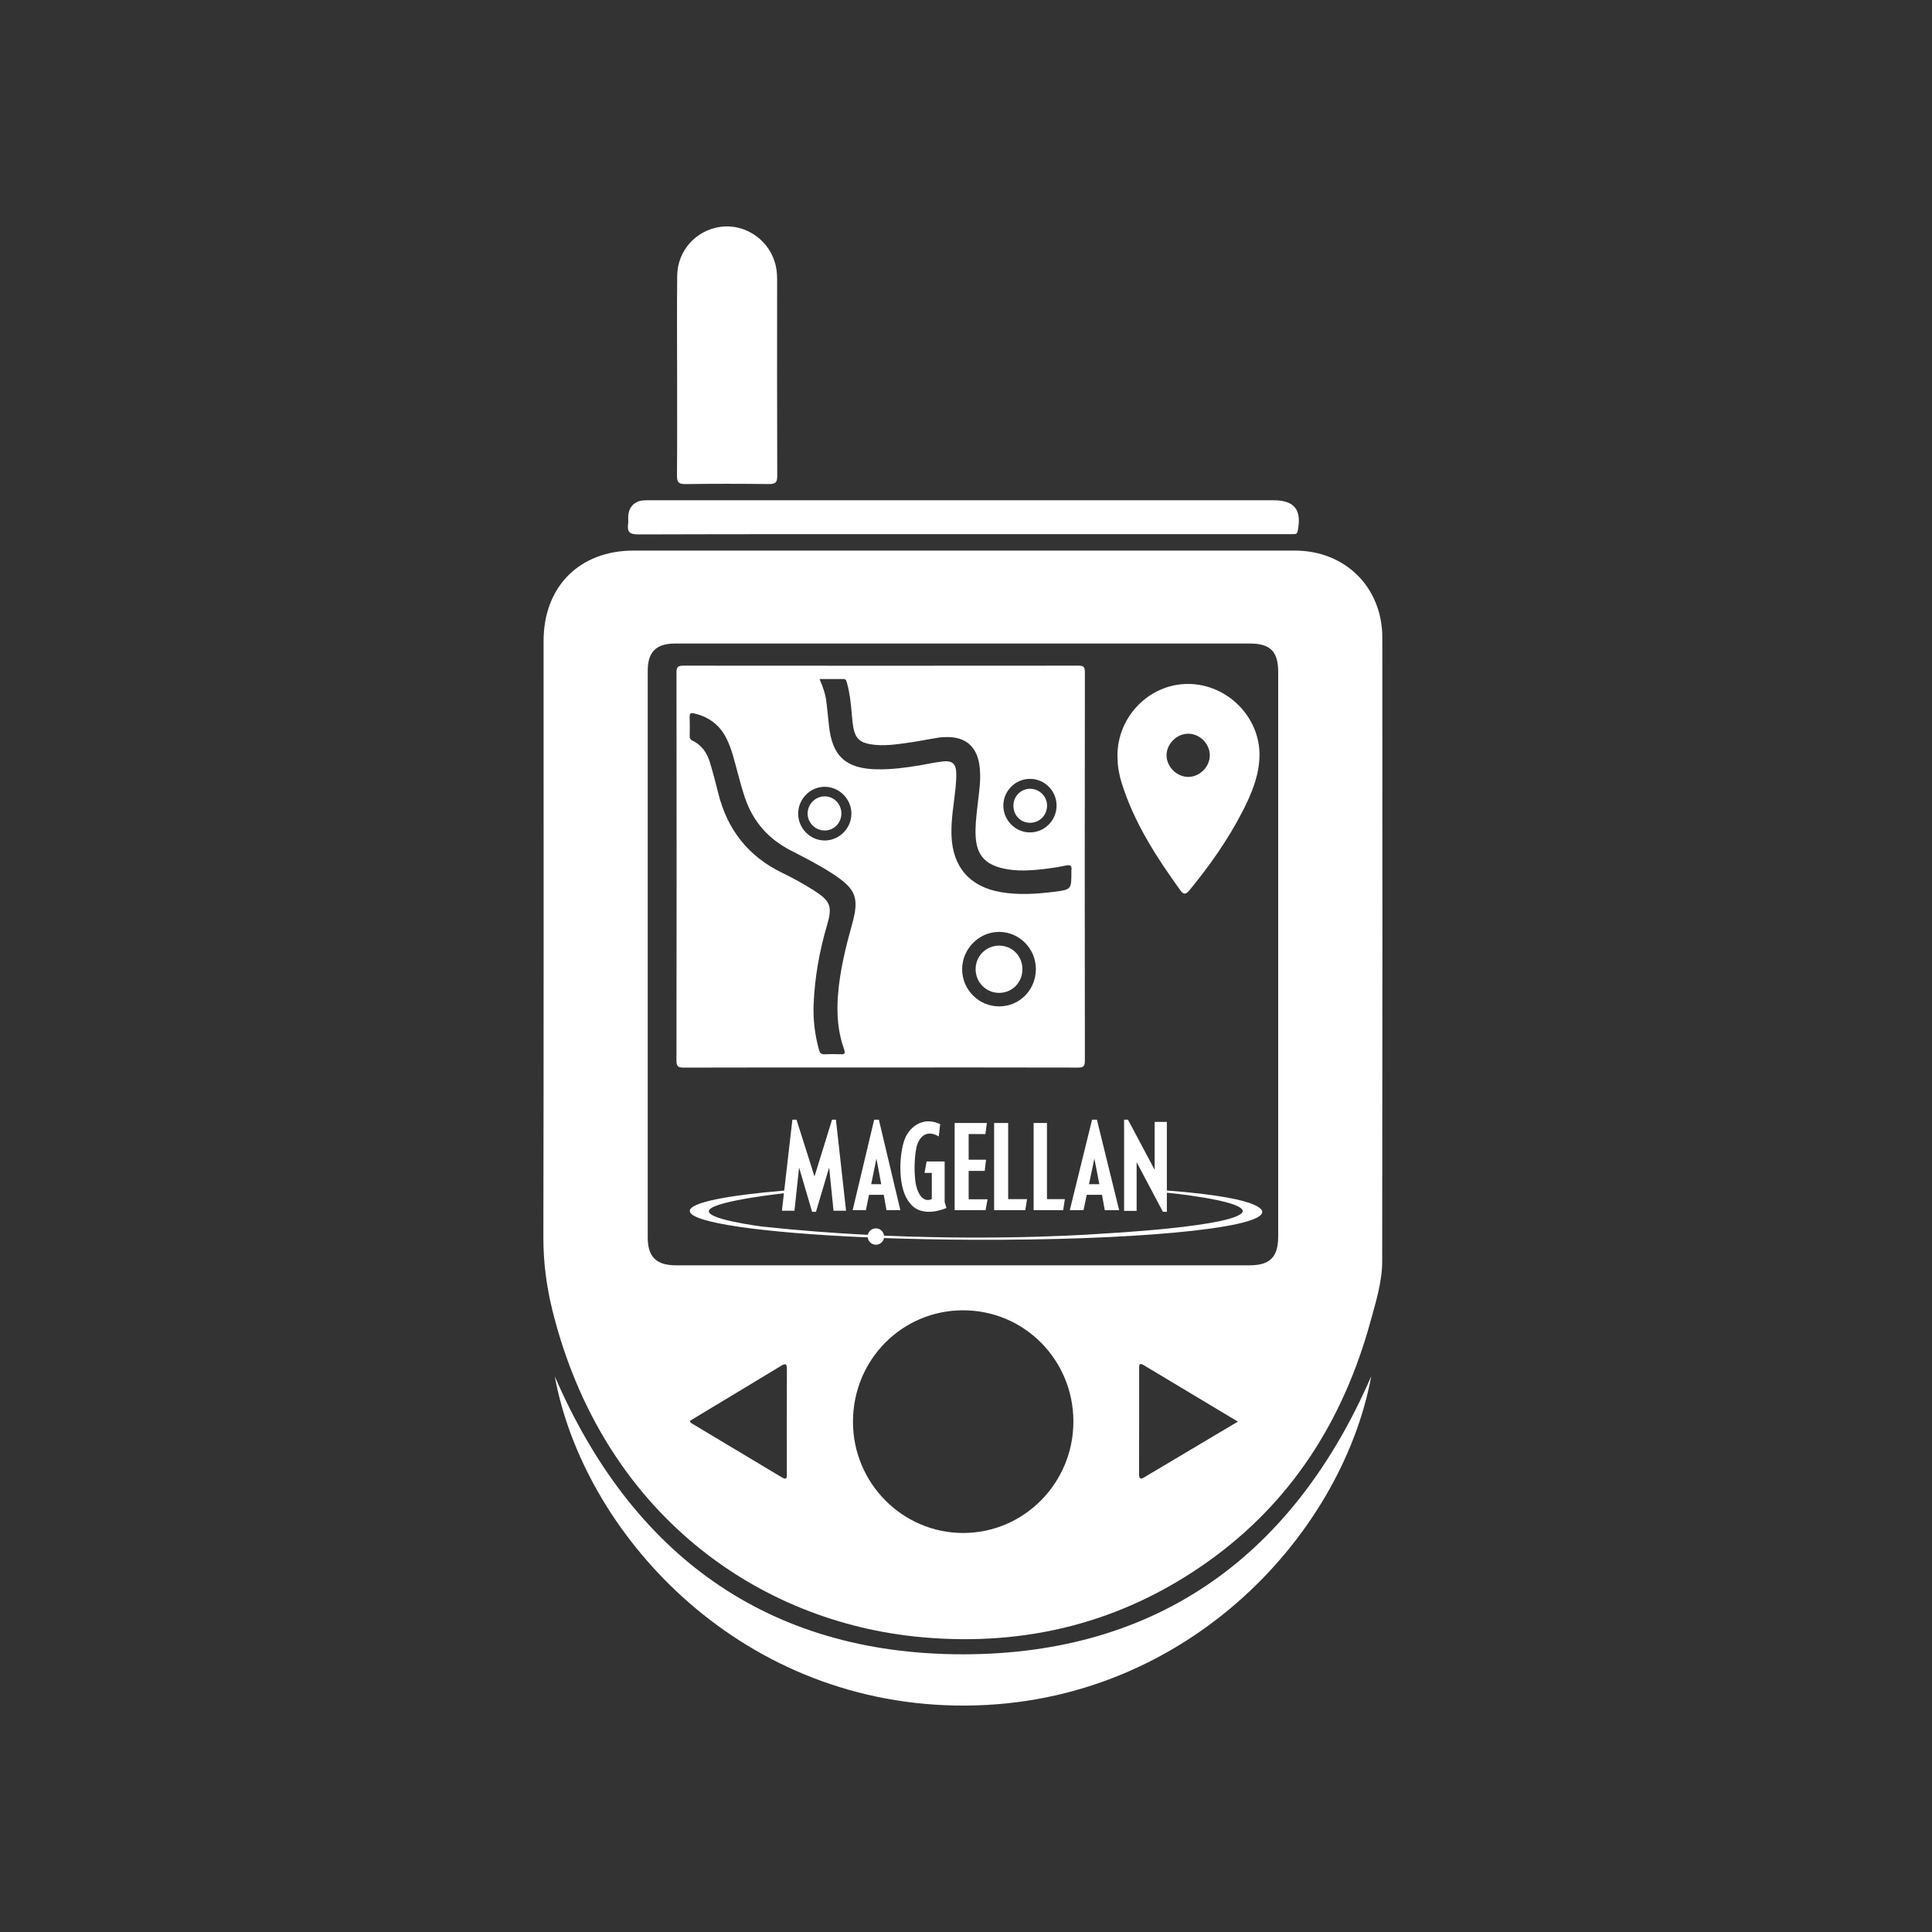 <svg width="128" height="128" viewBox="0 0 128 128" fill="none" xmlns="http://www.w3.org/2000/svg">
<rect x="0" y="0" width="128" height="128" fill="#333333" stroke="none"/>
<path d="M74.034 50.043C74.042 47.446 76.171 45.297 78.734 45.312C81.3 45.326 83.481 47.501 83.445 50.053C83.426 51.39 82.912 52.605 82.313 53.77C81.356 55.633 80.154 57.337 78.827 58.954C78.622 59.205 78.457 59.34 78.206 58.993C76.61 56.779 75.133 54.5 74.311 51.863C74.209 51.535 74.138 51.195 74.084 50.856C74.044 50.589 74.049 50.314 74.034 50.043ZM80.152 50.065C80.164 49.303 79.527 48.636 78.763 48.611C77.99 48.586 77.285 49.268 77.287 50.042C77.288 50.795 77.955 51.465 78.712 51.473C79.466 51.481 80.14 50.821 80.152 50.065Z" fill="white"/>
<path d="M63.801 36.478C71.132 36.478 78.461 36.478 85.792 36.478C89.121 36.478 91.58 38.905 91.582 42.242C91.591 56.014 91.592 69.788 91.574 83.56C91.572 84.927 91.157 86.244 90.797 87.555C89.006 94.066 85.589 99.501 80.042 103.452C74.373 107.488 68.015 109.088 61.105 108.473C50.152 107.498 39.887 100.167 36.587 86.765C36.201 85.192 35.997 83.611 36 81.98C36.026 68.806 36.015 55.632 36.014 42.458C36.014 38.865 38.394 36.477 41.973 36.478C49.249 36.478 56.526 36.478 63.801 36.478ZM63.818 42.636C57.45 42.636 51.08 42.634 44.712 42.637C43.476 42.637 42.914 43.198 42.914 44.426C42.914 56.947 42.914 69.468 42.914 81.988C42.914 83.27 43.486 83.831 44.783 83.831C57.447 83.831 70.112 83.831 82.777 83.831C84.138 83.831 84.684 83.283 84.684 81.916C84.684 69.45 84.684 56.983 84.684 44.517C84.684 43.165 84.159 42.636 82.814 42.636C76.483 42.634 70.151 42.634 63.818 42.636ZM71.115 94.188C71.117 90.102 67.871 86.818 63.82 86.811C59.772 86.803 56.522 90.079 56.511 94.176C56.5 98.242 59.778 101.561 63.808 101.564C67.835 101.568 71.112 98.259 71.115 94.188ZM82.013 94.186C79.878 92.906 77.828 91.68 75.78 90.449C75.442 90.247 75.472 90.484 75.472 90.691C75.471 93.014 75.475 95.337 75.466 97.659C75.465 98.018 75.584 98.01 75.841 97.856C77.864 96.649 79.891 95.447 82.013 94.186ZM45.706 94.138C45.748 94.217 45.757 94.259 45.781 94.274C47.786 95.476 49.794 96.674 51.797 97.877C52.168 98.1 52.129 97.841 52.129 97.615C52.129 95.312 52.123 93.01 52.134 90.707C52.136 90.325 52.023 90.322 51.739 90.495C50.159 91.456 48.573 92.407 46.991 93.361C46.561 93.62 46.133 93.879 45.706 94.138Z" fill="white"/>
<path d="M90.849 91.176C88.867 101.868 78.257 113.262 63.308 112.995C48.702 112.734 38.637 101.445 36.755 91.184C41.826 102.911 50.757 109.604 63.796 109.602C76.83 109.598 85.765 102.907 90.849 91.176Z" fill="white"/>
<path d="M44.86 24.847C44.86 22.653 44.842 20.459 44.866 18.266C44.884 16.62 46.092 15.272 47.698 15.034C49.264 14.803 50.799 15.762 51.309 17.294C51.436 17.675 51.486 18.067 51.486 18.471C51.483 22.822 51.478 27.174 51.494 31.525C51.495 31.956 51.377 32.075 50.951 32.07C49.103 32.048 47.253 32.044 45.405 32.072C44.93 32.08 44.848 31.914 44.852 31.483C44.87 29.271 44.859 27.058 44.86 24.847Z" fill="white"/>
<path d="M63.822 35.39C56.64 35.39 49.457 35.382 42.276 35.405C41.695 35.407 41.541 35.224 41.614 34.703C41.639 34.526 41.609 34.34 41.625 34.159C41.678 33.564 42.049 33.197 42.64 33.151C42.819 33.137 43.003 33.145 43.184 33.145C56.913 33.145 70.643 33.145 84.373 33.145C85.758 33.145 86.254 33.768 85.981 35.15C85.952 35.298 85.909 35.386 85.749 35.386C85.604 35.386 85.46 35.39 85.314 35.39C78.15 35.39 70.986 35.39 63.822 35.39Z" fill="white"/>
<path d="M58.32 70.723C53.983 70.723 49.646 70.719 45.308 70.732C44.94 70.733 44.817 70.665 44.817 70.264C44.831 61.694 44.829 53.125 44.819 44.555C44.819 44.178 44.932 44.101 45.285 44.101C54 44.109 62.715 44.109 71.43 44.101C71.765 44.101 71.877 44.164 71.876 44.53C71.864 53.113 71.864 61.695 71.876 70.278C71.876 70.652 71.767 70.731 71.414 70.73C67.049 70.719 62.684 70.723 58.32 70.723ZM54.295 44.988C54.53 45.517 54.693 46.006 54.754 46.52C54.815 47.034 54.864 47.548 54.919 48.062C55.131 50.093 56.035 50.925 58.078 50.969C59.051 50.99 60.01 50.862 60.966 50.701C61.462 50.617 61.955 50.504 62.455 50.448C63.095 50.376 63.345 50.605 63.355 51.243C63.36 51.573 63.337 51.906 63.304 52.235C63.196 53.276 62.999 54.308 63.039 55.362C63.116 57.448 64.252 58.75 66.301 59.105C67.478 59.308 68.654 59.232 69.828 59.085C70.984 58.94 70.983 58.933 70.981 57.751C70.981 57.725 70.977 57.697 70.981 57.671C71.041 57.318 70.871 57.285 70.578 57.35C70.177 57.437 69.77 57.503 69.362 57.552C68.36 57.675 67.355 57.761 66.358 57.512C65.241 57.234 64.721 56.613 64.643 55.47C64.597 54.805 64.68 54.146 64.75 53.486C64.852 52.526 65.04 51.568 64.873 50.595C64.678 49.458 63.976 48.85 62.822 48.832C62.597 48.829 62.37 48.841 62.148 48.874C61.547 48.969 60.948 49.093 60.346 49.181C59.454 49.309 58.561 49.459 57.656 49.307C56.982 49.194 56.677 48.914 56.545 48.245C56.482 47.921 56.457 47.588 56.428 47.258C56.372 46.583 56.3 45.912 56.117 45.258C56.081 45.132 56.066 44.987 55.885 44.987C55.372 44.987 54.86 44.988 54.295 44.988ZM53.905 66.487C53.862 67.527 53.981 68.549 54.262 69.555C54.323 69.772 54.413 69.861 54.643 69.849C54.987 69.832 55.333 69.832 55.677 69.848C55.939 69.861 56.028 69.814 55.925 69.527C55.508 68.373 55.426 67.182 55.516 65.961C55.636 64.35 56.019 62.798 56.449 61.251C56.943 59.473 56.715 58.901 55.163 57.888C54.274 57.307 53.328 56.827 52.385 56.342C50.923 55.592 49.908 54.452 49.371 52.901C49.176 52.338 49.025 51.76 48.869 51.185C48.66 50.418 48.489 49.64 48.129 48.922C47.683 48.036 46.97 47.496 46.008 47.27C45.799 47.221 45.682 47.225 45.691 47.491C45.707 47.915 45.701 48.34 45.693 48.764C45.689 48.918 45.743 49.006 45.882 49.072C46.487 49.358 46.835 49.871 47.025 50.483C47.236 51.166 47.415 51.86 47.587 52.554C48.186 54.965 49.572 56.736 51.819 57.825C52.534 58.172 53.233 58.554 53.905 58.982C55.027 59.696 55.165 60.043 54.786 61.324C54.287 63.01 53.988 64.73 53.905 66.487ZM66.205 66.676C67.556 66.673 68.633 65.572 68.629 64.2C68.625 62.839 67.524 61.734 66.178 61.741C64.844 61.748 63.737 62.879 63.745 64.227C63.753 65.582 64.855 66.679 66.205 66.676ZM54.622 55.684C55.586 55.695 56.395 54.898 56.408 53.925C56.421 52.959 55.626 52.141 54.662 52.127C53.7 52.113 52.893 52.91 52.881 53.887C52.869 54.86 53.657 55.673 54.622 55.684ZM68.243 55.149C69.216 55.145 70 54.35 70.001 53.369C70.001 52.395 69.203 51.597 68.234 51.601C67.265 51.606 66.466 52.411 66.474 53.379C66.481 54.356 67.278 55.154 68.243 55.149Z" fill="white"/>
<path d="M67.737 64.209C67.738 65.095 67.058 65.784 66.186 65.781C65.321 65.778 64.628 65.069 64.637 64.199C64.645 63.342 65.323 62.66 66.177 62.651C67.051 62.64 67.736 63.324 67.737 64.209Z" fill="white"/>
<path d="M54.645 52.761C55.252 52.765 55.738 53.264 55.744 53.889C55.749 54.524 55.24 55.036 54.616 55.022C54.002 55.009 53.506 54.506 53.507 53.9C53.507 53.273 54.025 52.756 54.645 52.761Z" fill="white"/>
<path d="M69.37 53.377C69.369 54.017 68.872 54.515 68.24 54.512C67.622 54.509 67.149 54.027 67.141 53.394C67.134 52.758 67.639 52.245 68.264 52.258C68.879 52.269 69.372 52.768 69.37 53.377Z" fill="white"/>
<path d="M77.243 78.869L77.24 79.011C77.24 79.011 82.403 79.509 82.336 80.261C82.05 81.264 73.048 81.73 73.048 81.73C73.048 81.73 66.863 82.219 58.569 81.863C58.538 81.593 58.31 81.383 58.029 81.383C57.766 81.383 57.548 81.566 57.495 81.812C55.276 81.7 52.925 81.524 50.513 81.264C50.513 81.264 46.472 80.76 47.011 80.135C47.533 79.528 51.971 79.054 51.971 79.054L51.975 78.878C48.127 79.201 45.751 79.67 45.701 80.213C45.626 80.994 50.514 81.681 57.489 81.981C57.518 82.253 57.748 82.466 58.03 82.466C58.297 82.466 58.519 82.276 58.566 82.025C60.424 82.091 62.411 82.132 64.479 82.139C74.947 82.183 83.276 81.413 83.608 80.37C83.606 80.37 84.351 79.402 77.243 78.869Z" fill="white"/>
<path d="M51.804 80.213H52.635L52.942 77.351L53.804 80.286H54.06L54.933 77.351L55.223 80.213H56.054L55.382 74.183H55.125L53.963 77.943L52.771 74.183H52.497L51.804 80.213Z" fill="white"/>
<path d="M58.227 74.183H57.916L56.491 80.177H57.367L57.577 79.16H58.551L58.731 80.177H59.651L58.227 74.183ZM57.719 78.456L58.065 76.76L58.383 78.456H57.719Z" fill="white"/>
<path d="M72.673 74.183H72.352L70.877 80.177H71.784L72.001 79.16H73.009L73.194 80.177H74.147L72.673 74.183ZM72.148 78.456L72.505 76.76L72.835 78.456H72.148Z" fill="white"/>
<path d="M62.287 74.479L62.196 75.297C62.196 75.297 61.191 74.585 60.746 75.886C60.457 77.162 60.665 78.402 60.665 78.402C60.665 78.402 60.891 79.811 61.734 79.44V77.707H61.254L61.389 76.951H62.586V79.634L62.703 80.031C62.703 80.031 61.109 80.769 60.302 79.732C59.459 78.773 59.578 76.653 59.867 75.693C60.13 74.707 61.127 73.915 62.287 74.479Z" fill="white"/>
<path d="M65.383 74.4H63.248V80.177H65.296L65.428 79.454H64.176V77.576H65.239L65.329 76.835H64.176V75.133H65.284L65.383 74.4Z" fill="white"/>
<path d="M65.864 74.4V80.177H67.928L68.044 79.445H66.794V74.4H65.864Z" fill="white"/>
<path d="M68.48 74.4V80.177H70.44L70.55 79.445H69.364V74.4H68.48Z" fill="white"/>
<path d="M74.474 74.183V80.223H75.304V76.996L77.046 80.286H77.308V74.329H76.498V77.501L74.732 74.183H74.474" fill="white"/>
</svg>
